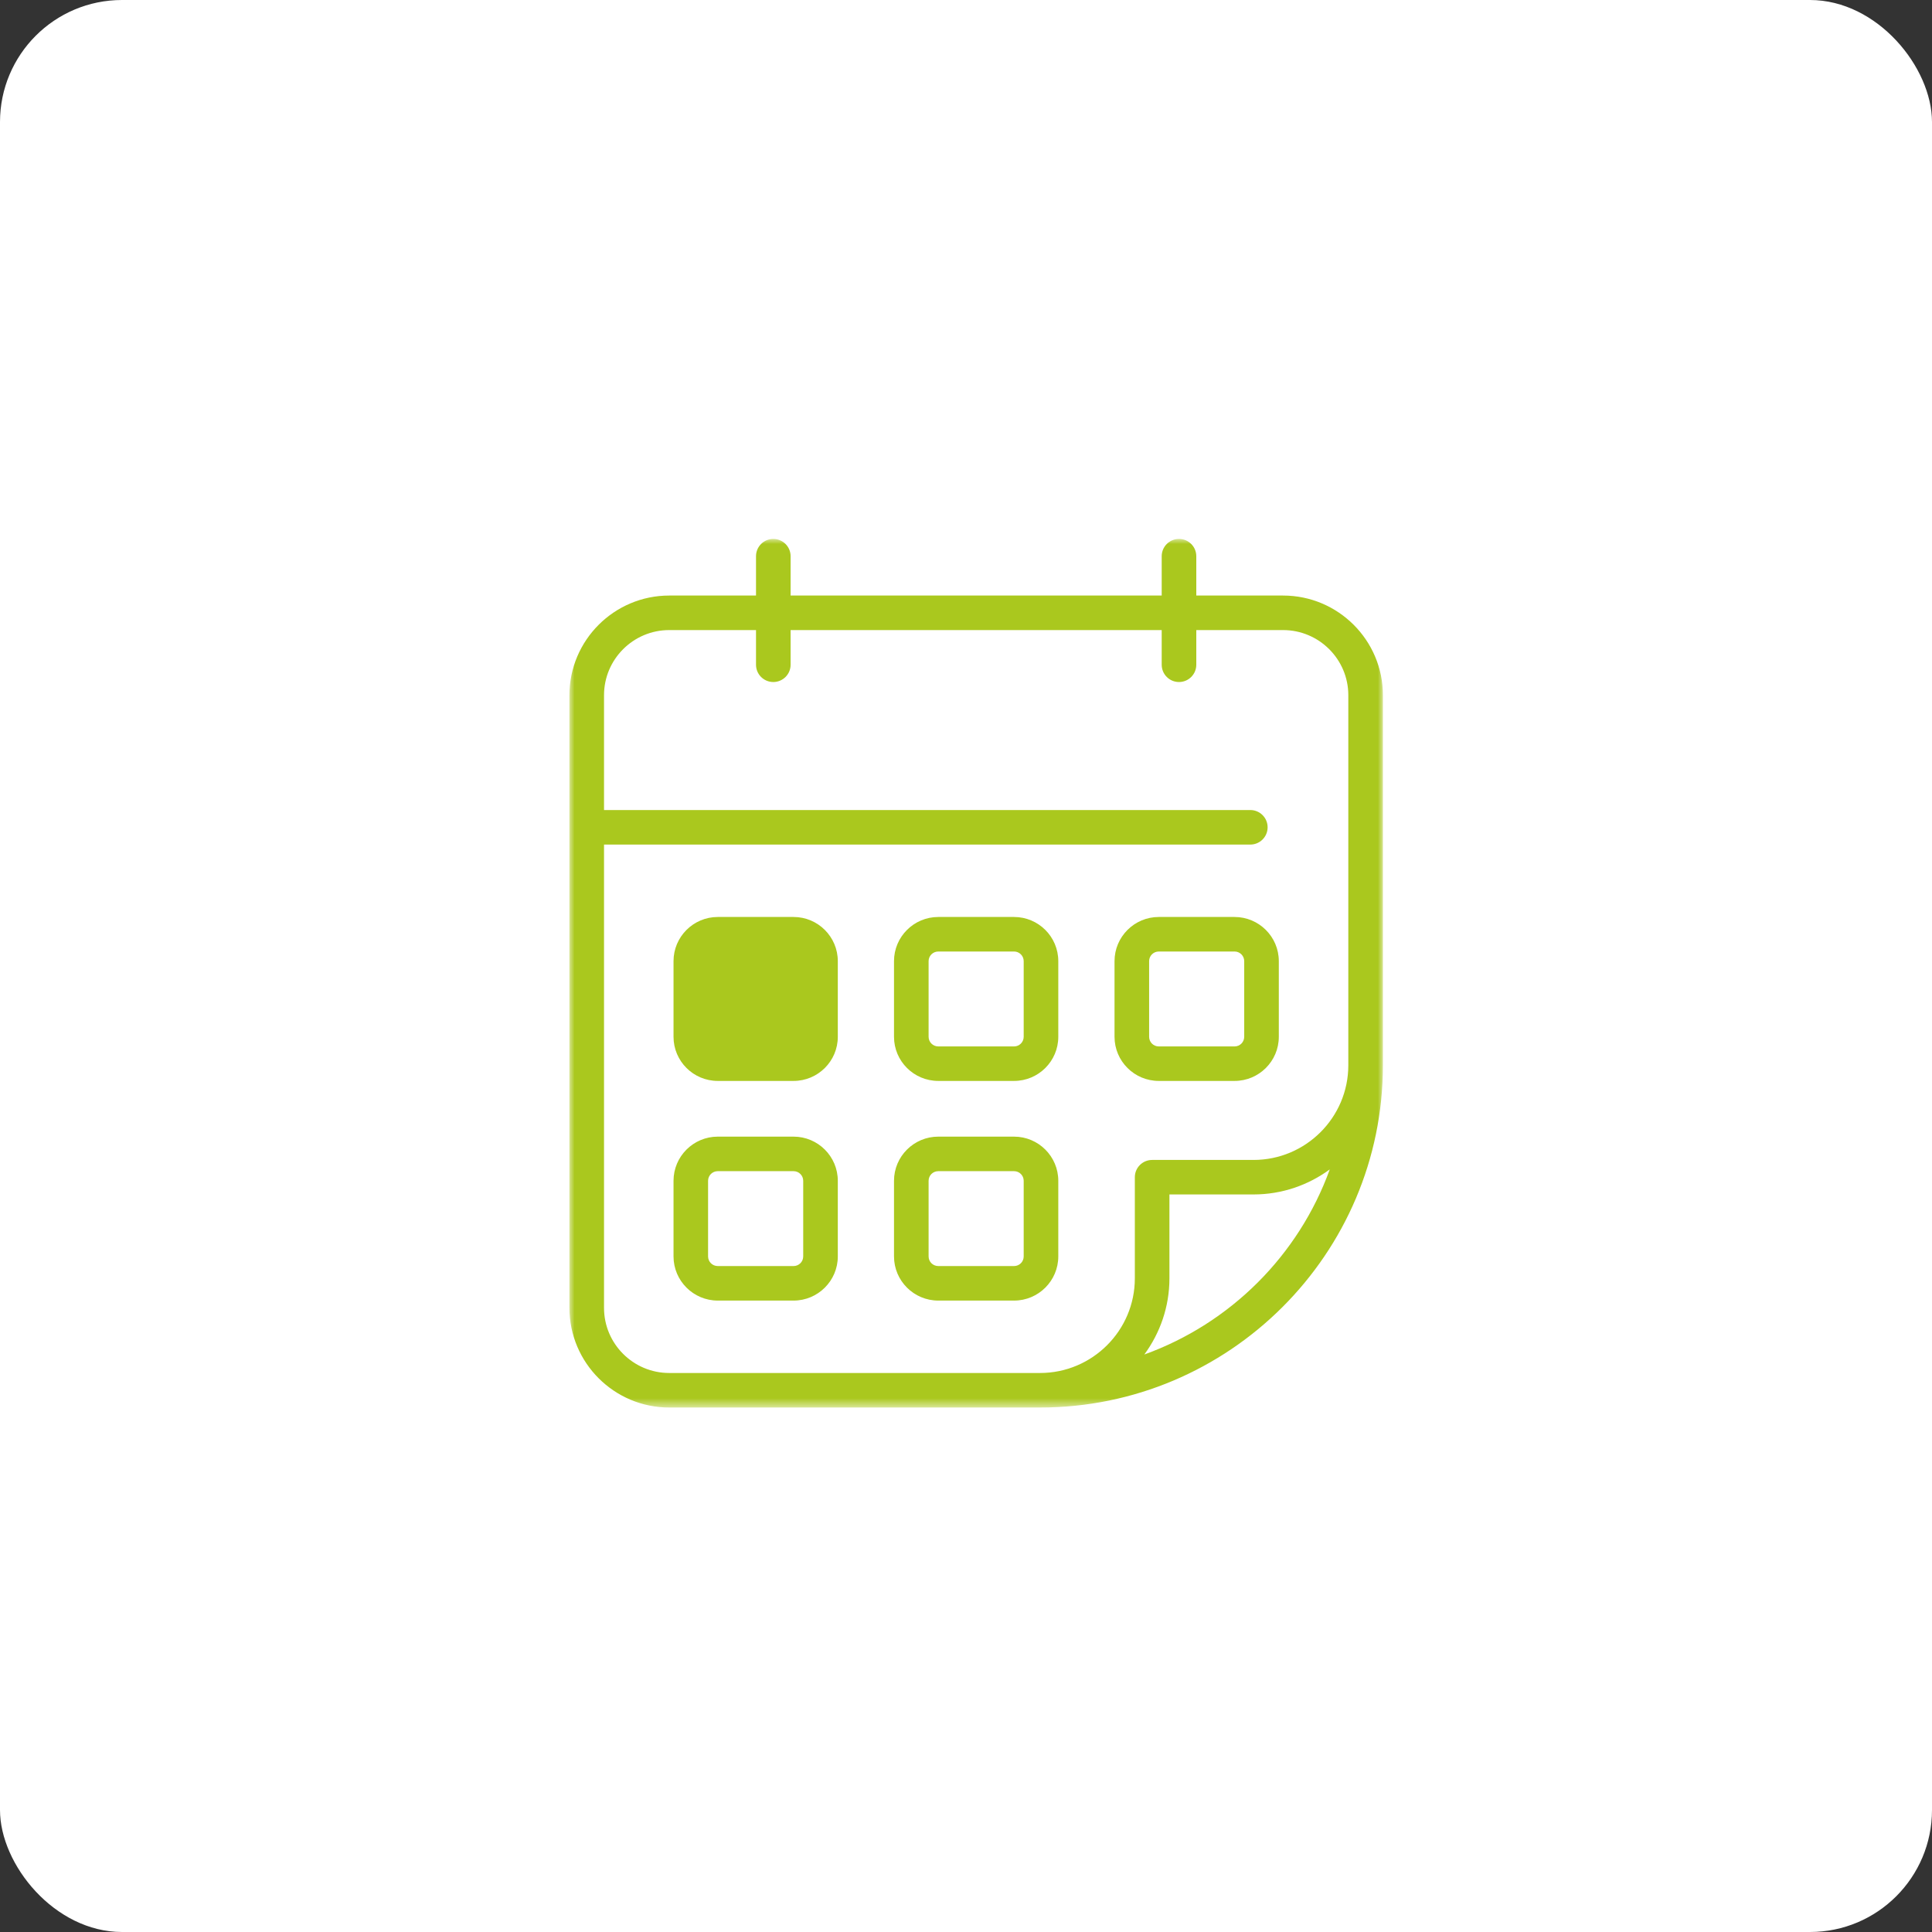<?xml version="1.0" encoding="UTF-8"?>
<svg width="190px" height="190px" viewBox="0 0 190 190" version="1.1" xmlns="http://www.w3.org/2000/svg" xmlns:xlink="http://www.w3.org/1999/xlink">
    <rect x="0" y="0" width="190" height="190" fill="#333333" stroke="none"/>
    <title>Schedule a consultation icon</title>
    <defs>
        <polygon id="path-1" points="0 0 80 0 80 85.421 0 85.421"></polygon>
    </defs>
    <g id="New-Eco-Style" stroke="none" stroke-width="1" fill="none" fill-rule="evenodd">
        <g id="Solar-Battery-Landing-Page-new" transform="translate(-1080, -1262)">
            <g id="Schedule-a-consultation-icon" transform="translate(1080, 1262)">
                <rect id="Rectangle-Copy-5" fill="#FFFFFF" x="0" y="0" width="190" height="190" rx="12"></rect>
                <g transform="translate(56, 53)">
                    <mask id="mask-2" fill="white">
                        <use xlink:href="#path-1"></use>
                    </mask>
                    <g id="Clip-2"></g>
                    <path d="M80,51.765 L80,15.367 C80,9.963 75.597,5.568 70.183,5.568 L61.648,5.568 L61.648,1.698 C61.648,0.763 60.887,-0 59.947,-0 C59.006,-0 58.246,0.763 58.246,1.698 L58.246,5.568 L21.751,5.568 L21.751,1.698 C21.751,0.763 20.99,-0 20.05,-0 C19.109,-0 18.349,0.763 18.349,1.698 L18.349,5.568 L9.813,5.568 C4.403,5.568 0,9.963 0,15.367 L0,75.622 C0,81.026 4.403,85.421 9.813,85.421 L46.282,85.421 C64.874,85.421 80,70.322 80,51.765 L80,51.765 Z M56.537,80.207 C58.081,78.105 59.006,75.521 59.006,72.72 L59.006,64.466 L67.276,64.466 L67.279,64.466 L67.279,64.466 C70.082,64.466 72.667,63.546 74.773,62.005 C71.716,70.457 65.005,77.152 56.537,80.207 L56.537,80.207 Z M76.598,51.765 C76.598,56.896 72.416,61.073 67.276,61.073 L57.305,61.073 C56.365,61.073 55.604,61.833 55.604,62.771 L55.604,72.72 C55.604,77.851 51.422,82.025 46.282,82.025 C46.278,82.025 46.274,82.025 46.27,82.025 L9.813,82.025 C6.28,82.025 3.402,79.153 3.402,75.622 L3.402,30.058 L66.961,30.058 C67.901,30.058 68.662,29.299 68.662,28.36 C68.662,27.421 67.901,26.662 66.961,26.662 L3.402,26.662 L3.402,15.367 C3.402,11.837 6.28,8.964 9.813,8.964 L18.349,8.964 L18.349,12.375 C18.349,13.31 19.109,14.073 20.05,14.073 C20.99,14.073 21.751,13.31 21.751,12.375 L21.751,8.964 L58.246,8.964 L58.246,12.375 C58.246,13.31 59.006,14.073 59.947,14.073 C60.887,14.073 61.648,13.31 61.648,12.375 L61.648,8.964 L70.183,8.964 C73.72,8.964 76.598,11.837 76.598,15.367 L76.598,51.765 Z M69.763,48.963 L69.763,41.521 C69.763,39.127 67.811,37.179 65.413,37.179 L57.957,37.179 C55.559,37.179 53.607,39.127 53.607,41.521 L53.607,48.963 C53.607,51.357 55.559,53.302 57.957,53.302 L65.413,53.302 C67.811,53.302 69.763,51.357 69.763,48.963 L69.763,48.963 Z M66.361,48.963 C66.361,49.483 65.938,49.91 65.413,49.91 L57.957,49.91 C57.432,49.91 57.009,49.483 57.009,48.963 L57.009,41.521 C57.009,41.001 57.432,40.575 57.957,40.575 L65.413,40.575 C65.938,40.575 66.361,41.001 66.361,41.521 L66.361,48.963 Z M48.076,70.562 L48.076,63.123 C48.076,60.729 46.128,58.781 43.726,58.781 L36.274,58.781 C33.872,58.781 31.92,60.729 31.92,63.123 L31.92,70.562 C31.92,72.955 33.872,74.904 36.274,74.904 L43.726,74.904 C46.128,74.904 48.076,72.955 48.076,70.562 L48.076,70.562 Z M44.674,70.562 C44.674,71.085 44.251,71.508 43.726,71.508 L36.274,71.508 C35.749,71.508 35.322,71.085 35.322,70.562 L35.322,63.123 C35.322,62.599 35.749,62.177 36.274,62.177 L43.726,62.177 C44.251,62.177 44.674,62.599 44.674,63.123 L44.674,70.562 Z M48.076,48.963 L48.076,41.521 C48.076,39.127 46.128,37.179 43.726,37.179 L36.274,37.179 C33.872,37.179 31.92,39.127 31.92,41.521 L31.92,48.963 C31.92,51.357 33.872,53.302 36.274,53.302 L43.726,53.302 C46.128,53.302 48.076,51.357 48.076,48.963 L48.076,48.963 Z M44.674,48.963 C44.674,49.483 44.251,49.91 43.726,49.91 L36.274,49.91 C35.749,49.91 35.322,49.483 35.322,48.963 L35.322,41.521 C35.322,41.001 35.749,40.575 36.274,40.575 L43.726,40.575 C44.251,40.575 44.674,41.001 44.674,41.521 L44.674,48.963 Z M26.393,70.562 L26.393,63.123 C26.393,60.729 24.441,58.781 22.043,58.781 L14.587,58.781 C12.189,58.781 10.237,60.729 10.237,63.123 L10.237,70.562 C10.237,72.955 12.189,74.904 14.587,74.904 L22.043,74.904 C24.441,74.904 26.393,72.955 26.393,70.562 L26.393,70.562 Z M22.991,70.562 C22.991,71.085 22.564,71.508 22.043,71.508 L14.587,71.508 C14.062,71.508 13.635,71.085 13.635,70.562 L13.635,63.123 C13.635,62.599 14.062,62.177 14.587,62.177 L22.043,62.177 C22.564,62.177 22.991,62.599 22.991,63.123 L22.991,70.562 Z M26.393,48.963 L26.393,41.521 C26.393,39.127 24.441,37.179 22.043,37.179 L14.587,37.179 C12.189,37.179 10.237,39.127 10.237,41.521 L10.237,48.963 C10.237,51.357 12.189,53.302 14.587,53.302 L22.043,53.302 C24.441,53.302 26.393,51.357 26.393,48.963 L26.393,48.963 Z" id="Fill-1" fill="#AAC81E" mask="url(#mask-2)"></path>
                </g>
            </g>
        </g>
    </g>
</svg>